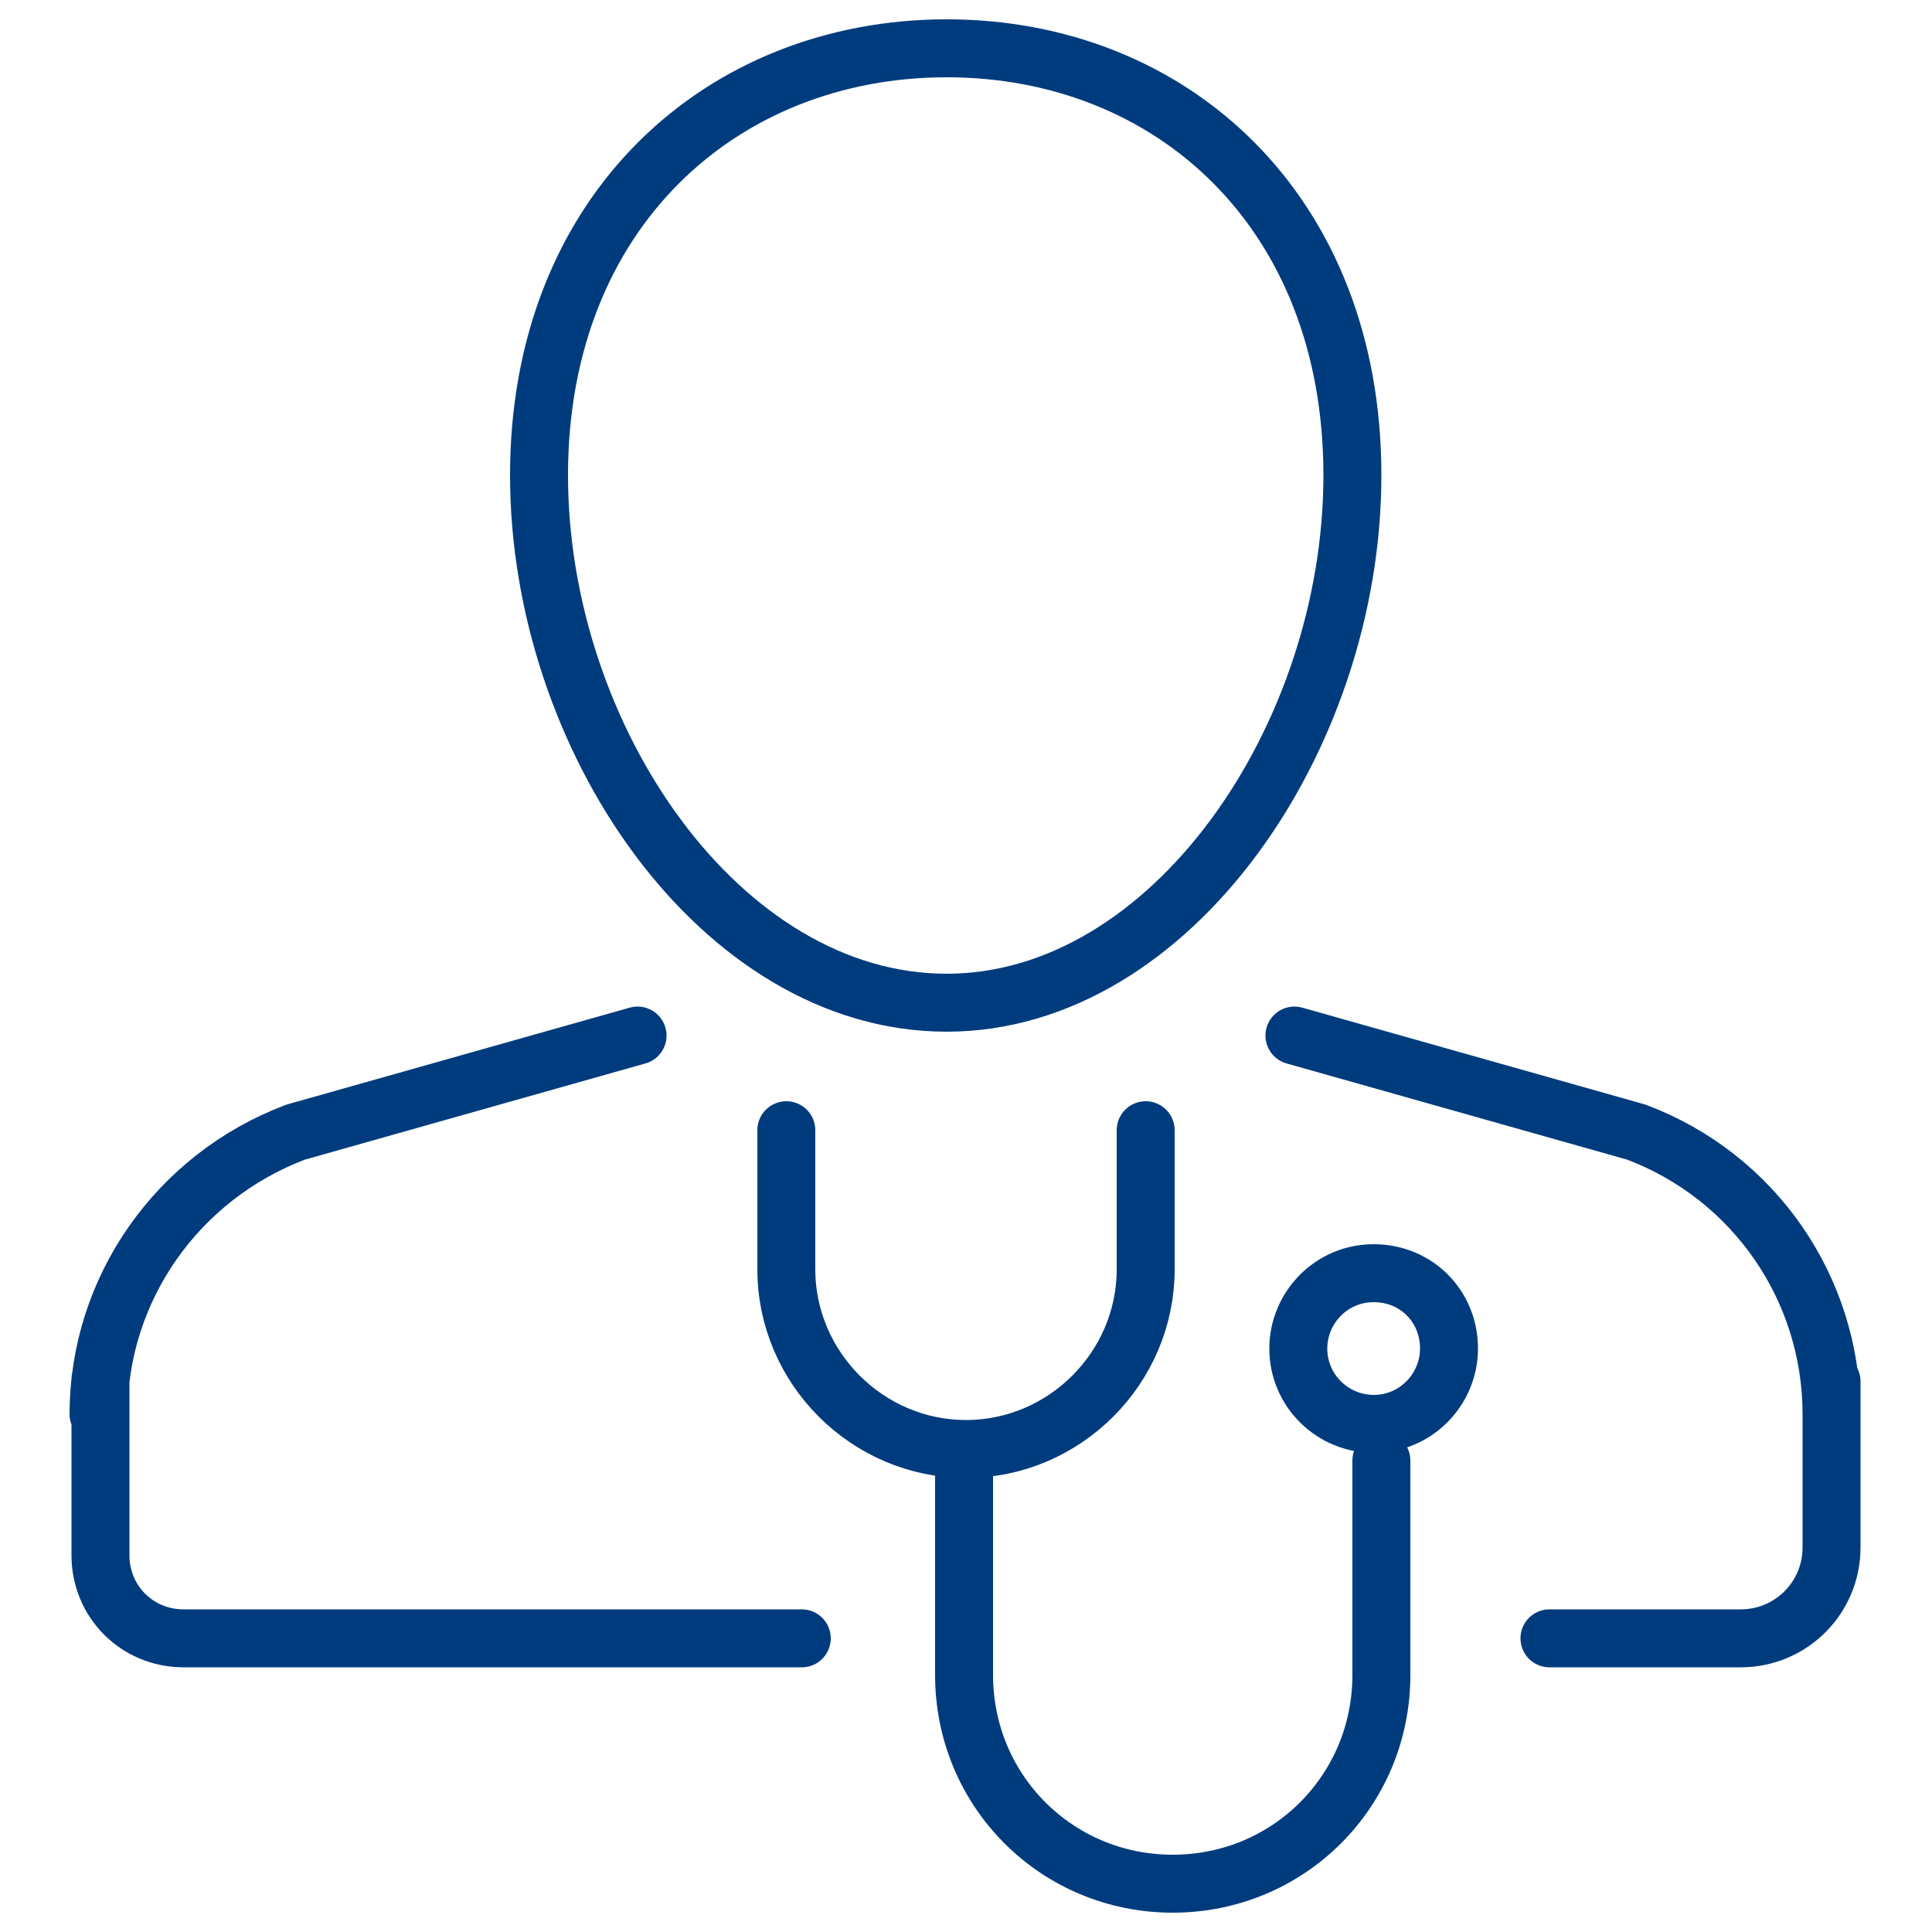 <?xml version="1.0" encoding="utf-8"?>
<!-- Generator: Adobe Illustrator 26.2.1, SVG Export Plug-In . SVG Version: 6.00 Build 0)  -->
<svg version="1.1" id="Warstwa_1" xmlns="http://www.w3.org/2000/svg" xmlns:xlink="http://www.w3.org/1999/xlink" x="0px" y="0px"
	 viewBox="0 0 100 100" style="enable-background:new 0 0 100 100;" xml:space="preserve">
<style type="text/css">
	.st0{fill:none;stroke:#003C7D;stroke-width:3;stroke-linecap:round;stroke-linejoin:round;stroke-miterlimit:10;}
</style>
<path class="st0" d="M67,53.6l17.7,5c6.1,2.3,10.1,8.1,10.1,14.6 M33,53.6l-17.7,5C9.2,60.9,5.1,66.7,5.1,73.2 M49,2.5
	c-11.6,0-21.1,8.4-21.1,22.1c0,13.6,9.4,27.3,21.1,27.3c11.6,0,21-13.7,21-27.3C70,10.9,60.6,2.5,49,2.5z M5.2,71.4v9.1
	c0,2.4,1.9,4.3,4.3,4.3h32 M80.2,84.8h9.9c2.6,0,4.7-2.1,4.7-4.7v-8.6 M40.7,58.5v7.2c0,5.1,4.2,9.3,9.3,9.3s9.3-4.2,9.3-9.3v-7.2
	 M49.9,75.6v11.1c0,6,4.8,10.8,10.8,10.8s10.8-4.8,10.8-10.8V75.6 M71.1,65.9c-2.2,0-3.9,1.8-3.9,3.9c0,2.2,1.8,3.9,3.9,3.9
	c2.2,0,3.9-1.8,3.9-3.9C75,67.6,73.3,65.9,71.1,65.9z"/>
</svg>
